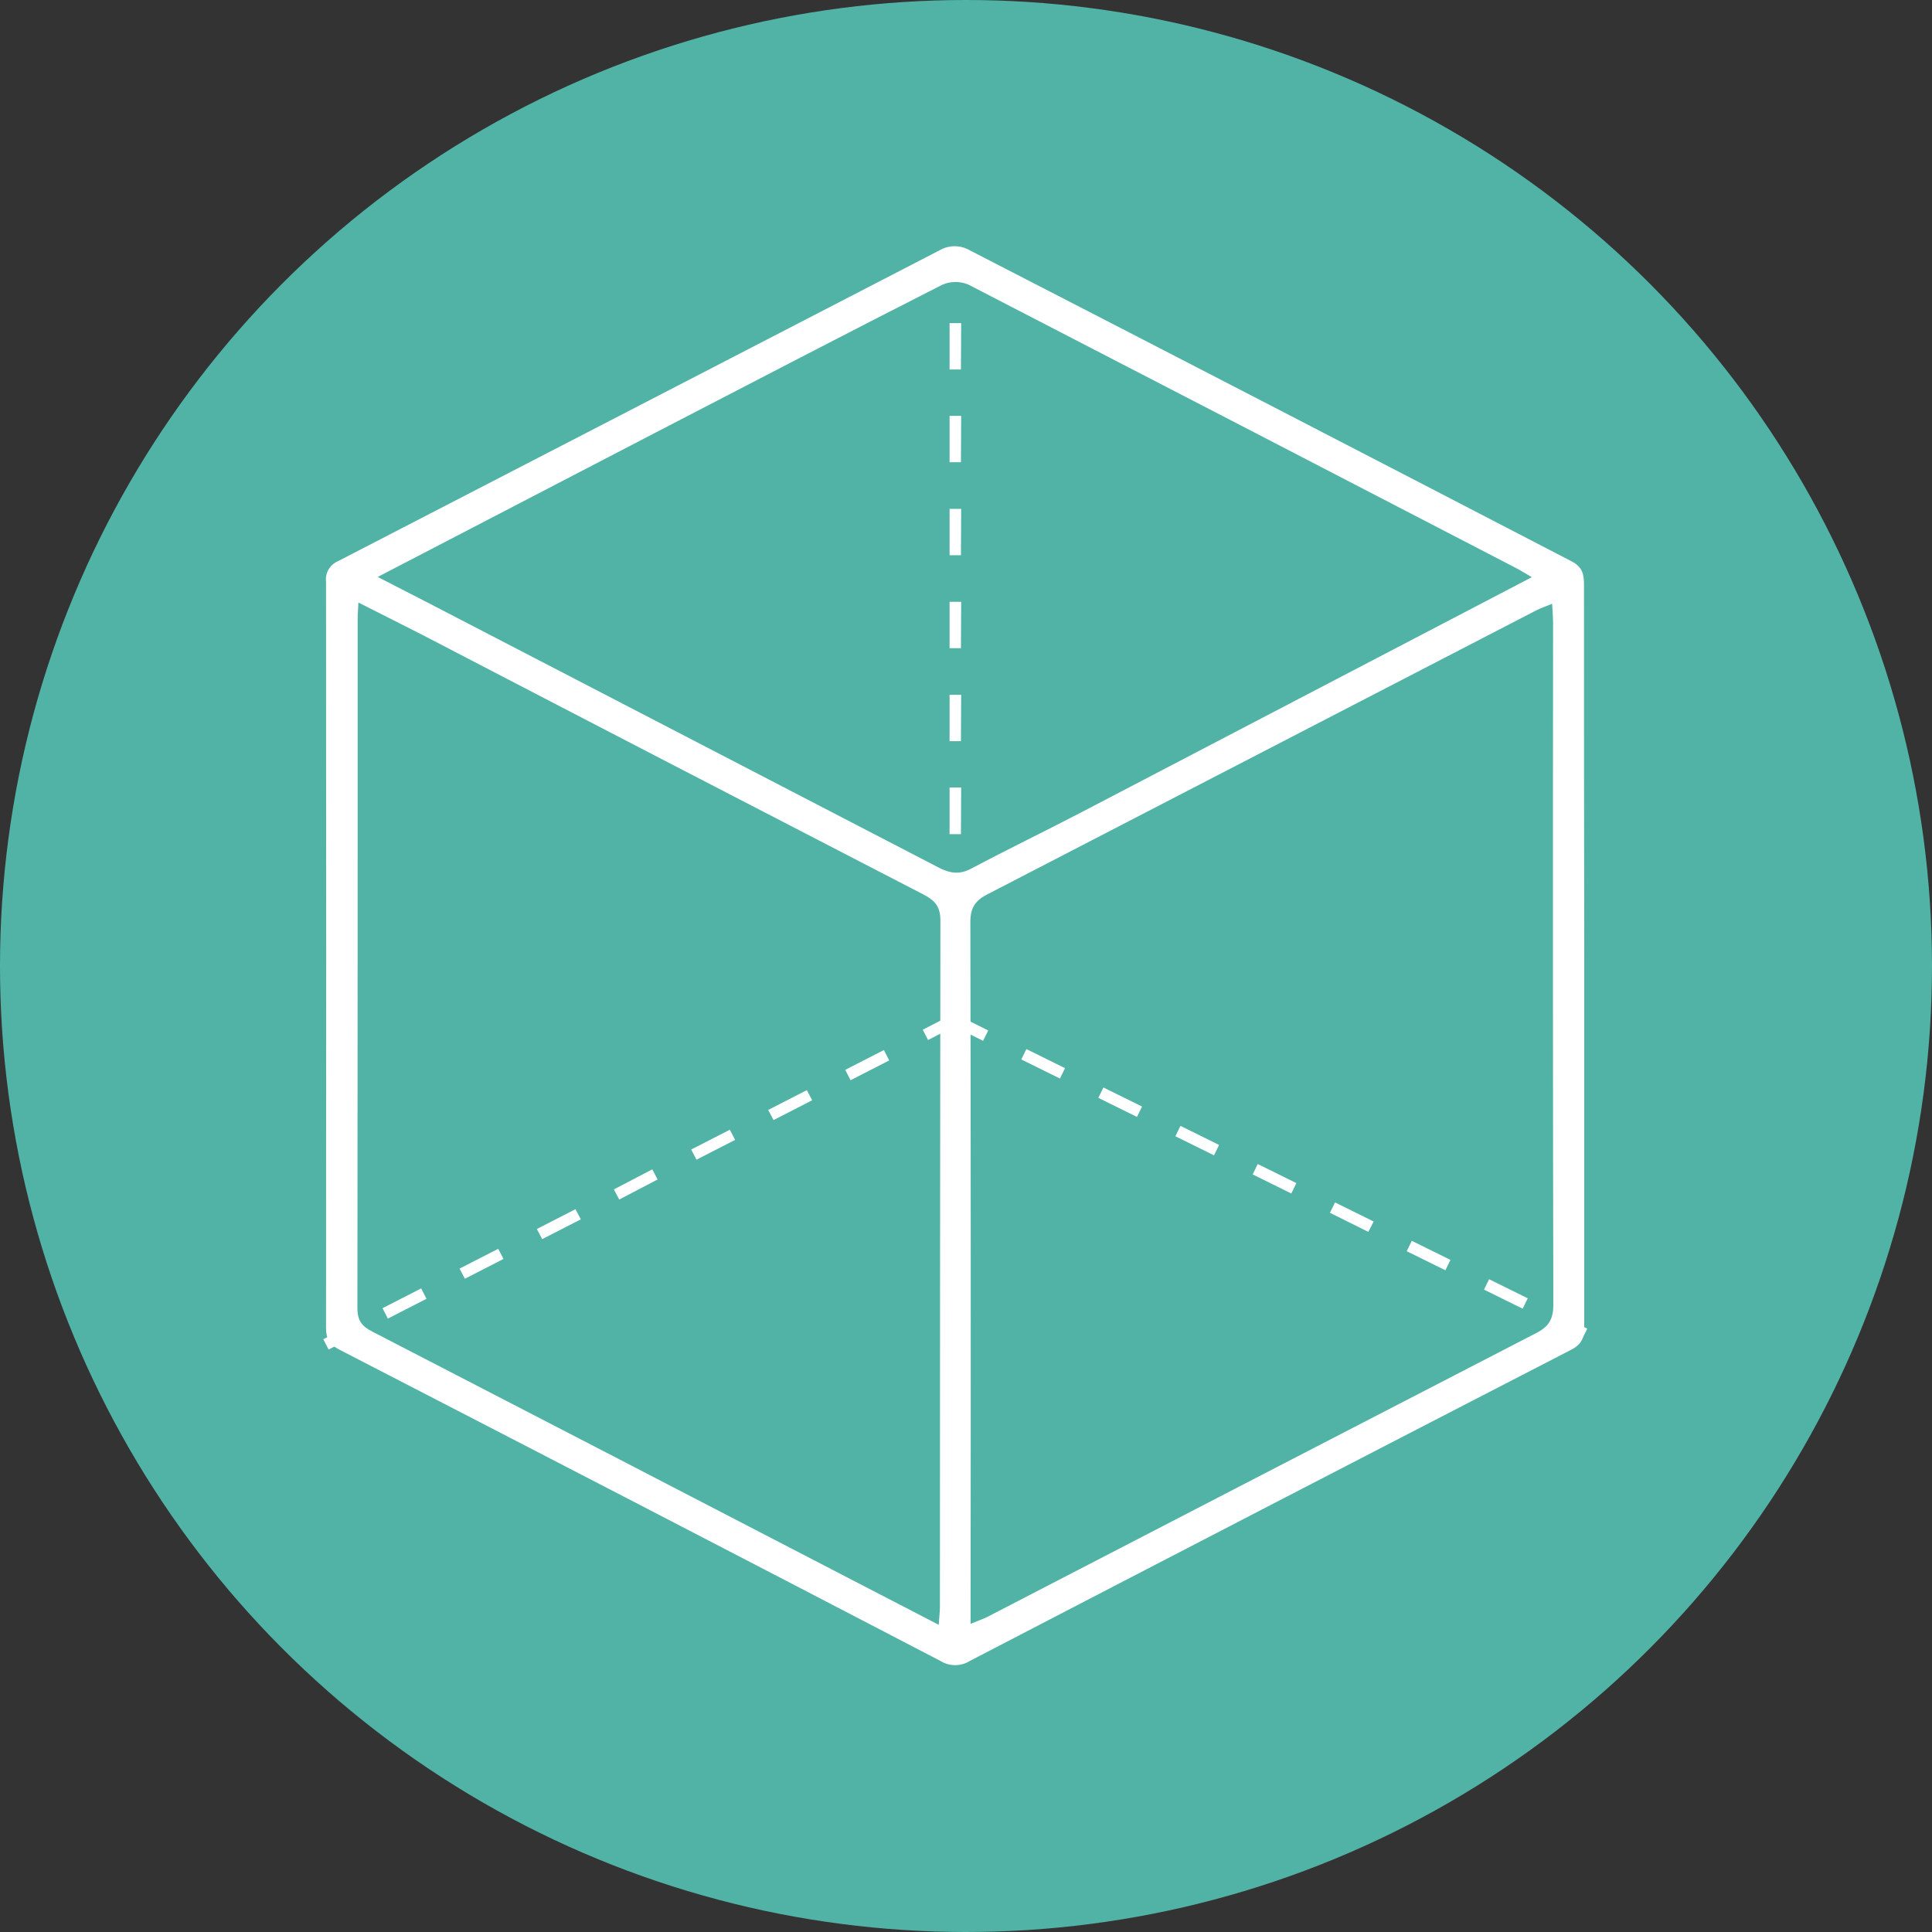 <?xml version="1.0" encoding="utf-8"?>
<!-- Generator: Adobe Illustrator 21.0.0, SVG Export Plug-In . SVG Version: 6.00 Build 0)  -->
<svg version="1.1" id="圖層_1" xmlns="http://www.w3.org/2000/svg" xmlns:xlink="http://www.w3.org/1999/xlink" x="0px" y="0px"
	 viewBox="0 0 800 800" style="enable-background:new 0 0 800 800;" xml:space="preserve">
<rect x="0" y="0" width="800" height="800" fill="#333333" stroke="none"/>
<style type="text/css">
	.st0{fill:#51B3A6;}
	.st1{fill:#FFFFFF;}
</style>
<g>
	<circle class="st0" cx="400" cy="400" r="400"/>
	<path class="st1" d="M656,395.8c0,51.1,0,102.2,0,153.3c0,4.6-0.8,7.5-5.6,9.9c-83,42.8-165.9,85.7-248.7,128.7
		c-3.8,2.4-8.6,2.4-12.4,0c-82.8-43.1-165.7-86-248.7-128.8c-4.1-2.1-5.6-4.4-5.6-9.1c0.1-103,0.1-206,0-309
		c-0.4-3.7,1.7-7.1,5.1-8.5c83.4-43.1,166.9-86.2,250.2-129.3c3.2-1.4,6.8-1.4,10,0c83.6,43,167.1,86.2,250.4,129.4
		c4.8,2.5,5.2,5.6,5.2,10.1C655.9,293.6,655.9,344.7,656,395.8L656,395.8z M148.4,249.5c-0.1,3.2-0.3,4.8-0.3,6.4
		c0,95.3,0,190.6-0.1,285.9c0,5.1,2,7.5,6.2,9.6c67.9,35.1,135.8,70.2,203.6,105.4c10,5.2,20,10.3,30.9,16c0.2-3.3,0.5-5.3,0.5-7.3
		c0-94.8,0.1-189.6,0.2-284.4c0-5.8-2.4-8.3-7-10.7c-69.1-35.7-138.1-71.4-207.1-107.3C166.7,258.7,158.1,254.4,148.4,249.5z
		 M401.9,672.4c2.9-1.2,4.8-1.9,6.6-2.7c75.9-39.3,151.7-78.5,227.6-117.7c5.1-2.6,7.1-5.7,7.1-11.6c-0.2-94-0.2-188-0.1-281.9
		c0-2.5-0.2-5.1-0.4-8.5c-2.6,1.1-4.5,1.7-6.3,2.6c-75.9,39.3-151.7,78.5-227.5,117.7c-5.1,2.6-7.1,5.6-7.1,11.5
		c0.2,94.2,0.2,188.5,0.1,282.7L401.9,672.4z M156.4,238.9c8.3,4.3,15,7.7,21.8,11.2c70.2,36.4,140.4,72.8,210.6,109.2
		c4.7,2.4,8.6,2.9,13.3,0.4c14.9-7.9,30.2-15.3,45.2-23.1c47.1-24.6,94.3-49.2,141.4-73.8l45.6-23.8c-2.7-1.6-4.2-2.5-5.8-3.4
		c-75.9-39.4-151.7-78.6-227.6-117.8c-3.4-1.4-7.3-1.4-10.7,0.1c-39.6,20.1-79.1,40.7-118.5,61.1C233.8,198.7,196,218.3,156.4,238.9
		z"/>
	<rect x="393.2" y="104.9" class="st1" width="4.8" height="9.5"/>
	<path class="st1" d="M397.9,653.3h-4.7V634h4.8L397.9,653.3z M397.9,614.8h-4.7v-19.2h4.8L397.9,614.8z M397.9,576.3h-4.7v-19.2
		h4.8L397.9,576.3z M397.9,537.8h-4.7v-19.2h4.8L397.9,537.8z M397.9,499.3h-4.7v-19.2h4.8L397.9,499.3z M397.9,460.8h-4.7v-19.2
		h4.8L397.9,460.8z M397.9,422.4h-4.7v-19.3h4.8L397.9,422.4z M397.9,383.9h-4.7v-19.3h4.8L397.9,383.9z M397.9,345.4h-4.7v-19.3
		h4.8L397.9,345.4z M397.9,306.9h-4.7v-19.2h4.8L397.9,306.9z M397.9,268.4h-4.7v-19.2h4.8L397.9,268.4z M397.9,229.9h-4.7v-19.2
		h4.8L397.9,229.9z M397.9,191.4h-4.7v-19.2h4.8L397.9,191.4z M397.9,153h-4.7v-19.2h4.8L397.9,153z"/>
	<rect x="393.2" y="672.5" class="st1" width="4.8" height="9.5"/>
	
		<rect x="382.6" y="424.1" transform="matrix(0.889 -0.458 0.458 0.889 -152.275 224.59)" class="st1" width="9.5" height="4.8"/>
	<path class="st1" d="M160.6,546l-2.2-4.3l16-8.2l2.2,4.3L160.6,546z M192.5,529.5l-2.2-4.2l16-8.2l2.2,4.2L192.5,529.5z
		 M224.5,513.1l-2.2-4.2l16-8.2l2.2,4.2L224.5,513.1z M256.4,496.7l-2.2-4.2l15.9-8.3l2.2,4.2L256.4,496.7z M288.4,480.2l-2.2-4.2
		l16-8.2l2.2,4.2L288.4,480.2z M320.3,463.8l-2.2-4.2l16-8.2l2.2,4.2L320.3,463.8z M352.2,447.3l-2.2-4.3l16-8.2l2.2,4.3
		L352.2,447.3z"/>
	
		<rect x="134.5" y="552" transform="matrix(0.889 -0.458 0.458 0.889 -238.516 125.424)" class="st1" width="9.5" height="4.8"/>
	
		<rect x="401.4" y="421.7" transform="matrix(0.446 -0.895 0.895 0.446 -157.889 597.923)" class="st1" width="4.8" height="9.5"/>
	<path class="st1" d="M630.5,541.9l-16-7.9l2.1-4.3l16,7.9L630.5,541.9z M598.5,526l-16-7.9l2.1-4.3l16,7.9L598.5,526z M566.6,510.1
		l-15.9-7.9l2.1-4.3l16,7.9L566.6,510.1z M534.7,494.2l-16-7.9l2.1-4.3l16,7.9L534.7,494.2z M502.7,478.4l-16-7.9l2.1-4.3l16,7.9
		L502.7,478.4z M470.8,462.5l-16-7.9l2.1-4.3l16,7.9L470.8,462.5z M438.9,446.6l-16-7.9l2.1-4.3l16,7.9L438.9,446.6z"/>
	
		<rect x="649.4" y="545.1" transform="matrix(0.446 -0.895 0.895 0.446 -130.888 888.334)" class="st1" width="4.8" height="9.5"/>
</g>
</svg>
